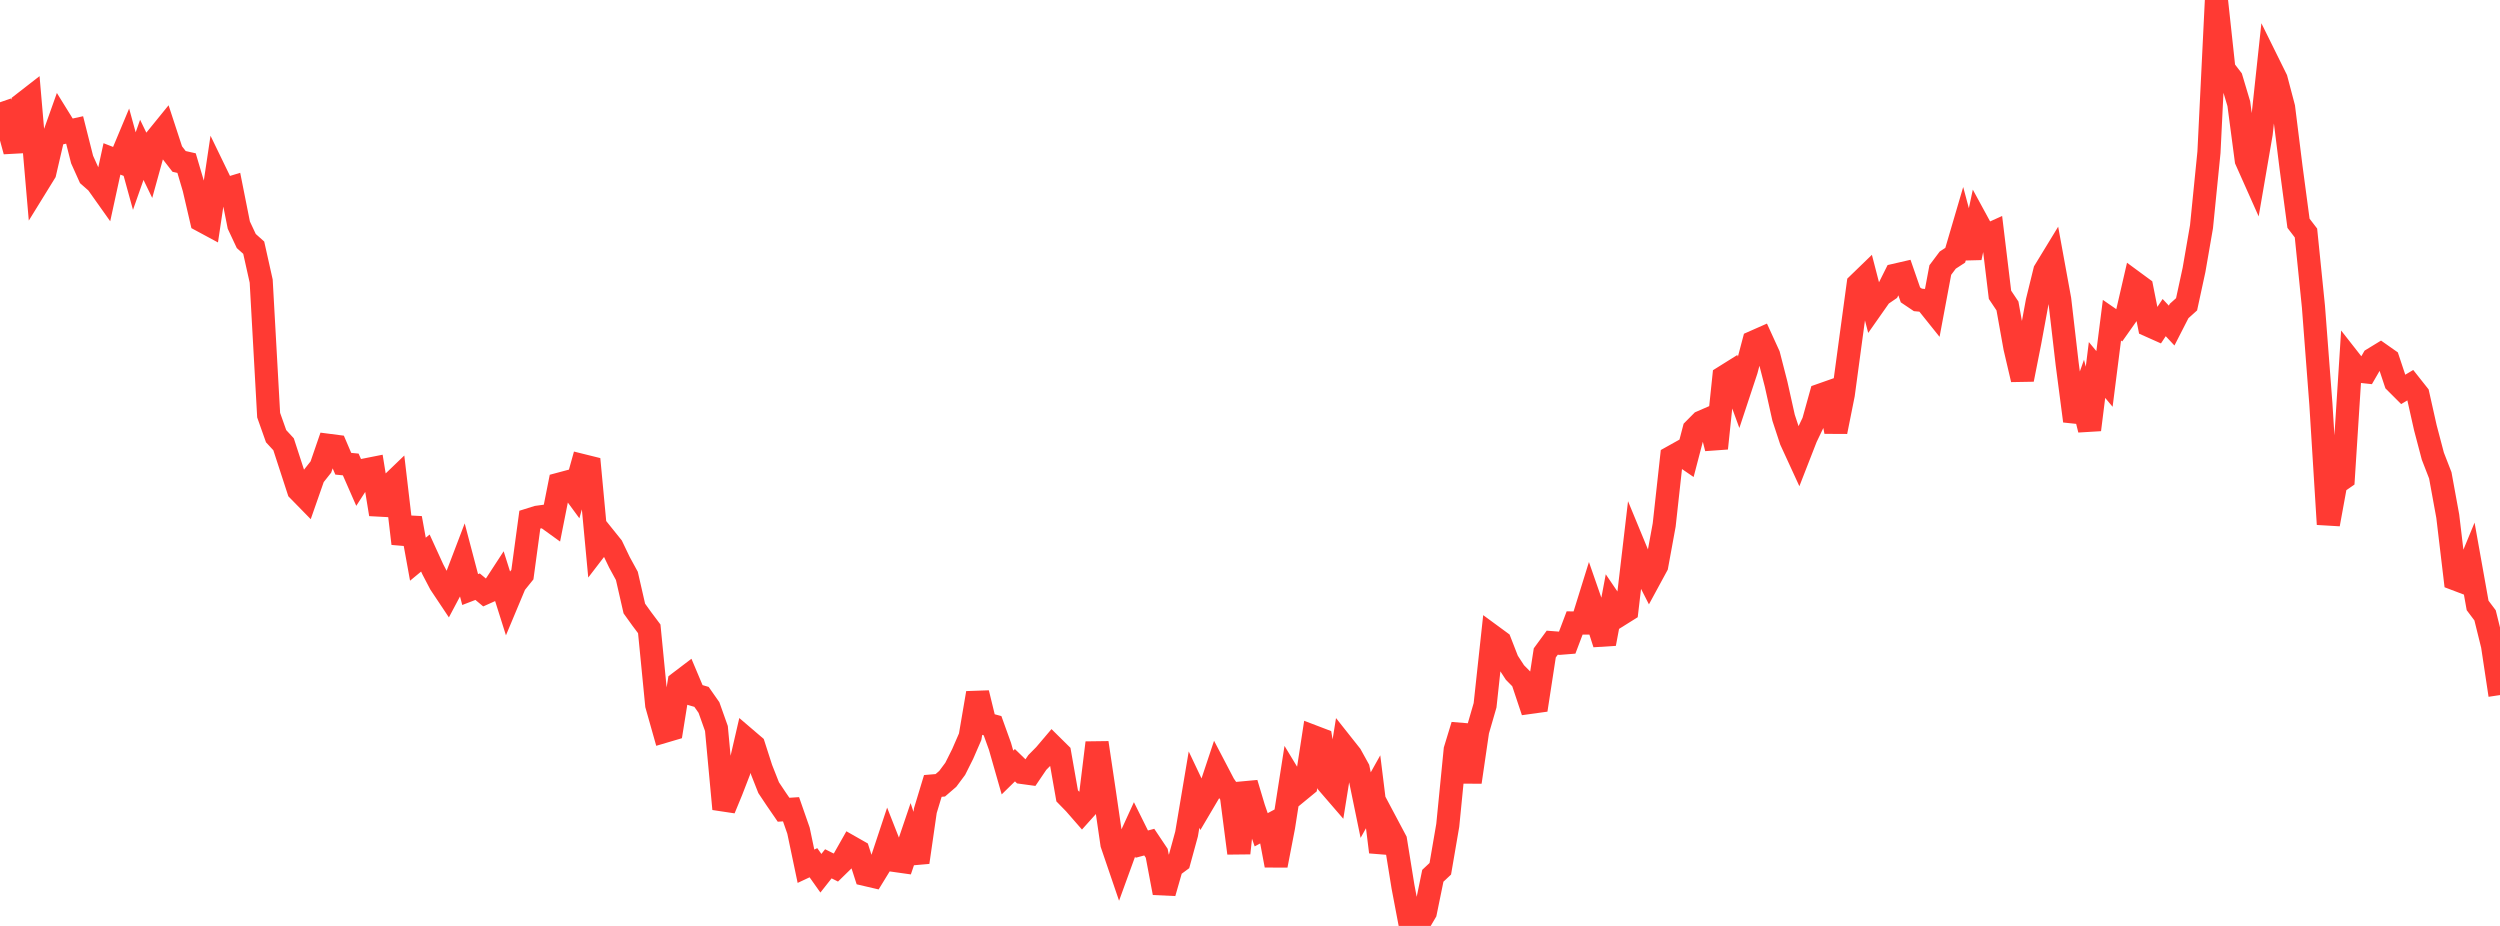 <?xml version="1.0" standalone="no"?>
<!DOCTYPE svg PUBLIC "-//W3C//DTD SVG 1.1//EN" "http://www.w3.org/Graphics/SVG/1.1/DTD/svg11.dtd">

<svg width="135" height="50" viewBox="0 0 135 50" preserveAspectRatio="none" 
  xmlns="http://www.w3.org/2000/svg"
  xmlns:xlink="http://www.w3.org/1999/xlink">


<polyline points="0.0, 5.522 0.403, 6.692 0.806, 8.168 1.209, 5.623 1.612, 5.31 2.015, 9.975 2.418, 9.322 2.821, 7.586 3.224, 6.455 3.627, 7.106 4.03, 7.017 4.433, 8.615 4.836, 9.51 5.239, 9.864 5.642, 10.432 6.045, 8.581 6.448, 8.738 6.851, 7.774 7.254, 9.239 7.657, 8.091 8.06, 8.923 8.463, 7.464 8.866, 6.968 9.269, 8.198 9.672, 8.717 10.075, 8.808 10.478, 10.171 10.881, 11.903 11.284, 12.12 11.687, 9.422 12.09, 10.254 12.493, 10.131 12.896, 12.156 13.299, 13.015 13.701, 13.375 14.104, 15.178 14.507, 22.418 14.91, 23.555 15.313, 23.991 15.716, 25.229 16.119, 26.467 16.522, 26.879 16.925, 25.727 17.328, 25.218 17.731, 24.048 18.134, 24.1 18.537, 25.042 18.94, 25.081 19.343, 25.999 19.746, 25.373 20.149, 25.293 20.552, 27.771 20.955, 26.309 21.358, 25.921 21.761, 29.354 22.164, 27.98 22.567, 30.197 22.97, 29.864 23.373, 30.746 23.776, 31.517 24.179, 32.121 24.582, 31.361 24.985, 30.304 25.388, 31.836 25.791, 31.681 26.194, 32.017 26.597, 31.836 27.0, 31.217 27.403, 32.493 27.806, 31.53 28.209, 31.03 28.612, 28.058 29.015, 27.932 29.418, 27.877 29.821, 28.168 30.224, 26.14 30.627, 26.032 31.03, 26.581 31.433, 25.137 31.836, 25.237 32.239, 29.543 32.642, 29.018 33.045, 29.52 33.448, 30.361 33.851, 31.099 34.254, 32.86 34.657, 33.421 35.06, 33.958 35.463, 38.07 35.866, 39.495 36.269, 39.376 36.672, 36.864 37.075, 36.558 37.478, 37.514 37.881, 37.631 38.284, 38.207 38.687, 39.34 39.09, 43.683 39.493, 42.706 39.896, 41.664 40.299, 39.918 40.701, 40.262 41.104, 41.514 41.507, 42.535 41.91, 43.139 42.313, 43.726 42.716, 43.7 43.119, 44.856 43.522, 46.776 43.925, 46.587 44.328, 47.155 44.731, 46.645 45.134, 46.847 45.537, 46.454 45.94, 45.742 46.343, 45.971 46.746, 47.224 47.149, 47.318 47.552, 46.66 47.955, 45.445 48.358, 46.47 48.761, 46.527 49.164, 45.338 49.567, 46.562 49.97, 43.77 50.373, 42.44 50.776, 42.406 51.179, 42.059 51.582, 41.517 51.985, 40.713 52.388, 39.785 52.791, 37.424 53.194, 39.077 53.597, 39.186 54.0, 40.306 54.403, 41.716 54.806, 41.321 55.209, 41.713 55.612, 41.768 56.015, 41.173 56.418, 40.765 56.821, 40.29 57.224, 40.688 57.627, 42.977 58.03, 43.39 58.433, 43.852 58.836, 43.403 59.239, 40.11 59.642, 42.814 60.045, 45.578 60.448, 46.759 60.851, 45.65 61.254, 44.77 61.657, 45.583 62.06, 45.475 62.463, 46.078 62.866, 48.215 63.269, 46.806 63.672, 46.508 64.075, 45.035 64.478, 42.64 64.881, 43.489 65.284, 42.806 65.687, 41.595 66.09, 42.366 66.493, 42.948 66.896, 46.07 67.299, 42.296 67.701, 43.638 68.104, 44.808 68.507, 44.592 68.91, 46.732 69.313, 44.645 69.716, 42.068 70.119, 42.734 70.522, 42.403 70.925, 39.782 71.328, 39.936 71.731, 42.322 72.134, 42.789 72.537, 40.278 72.94, 40.787 73.343, 41.517 73.746, 43.476 74.149, 42.756 74.552, 46.008 74.955, 44.624 75.358, 45.383 75.761, 47.879 76.164, 50.0 76.567, 49.944 76.97, 49.258 77.373, 47.292 77.776, 46.914 78.179, 44.567 78.582, 40.487 78.985, 39.166 79.388, 42.233 79.791, 39.476 80.194, 38.085 80.597, 34.363 81.0, 34.659 81.403, 35.694 81.806, 36.314 82.209, 36.723 82.612, 37.93 83.015, 37.874 83.418, 35.256 83.821, 34.706 84.224, 34.737 84.627, 34.705 85.03, 33.64 85.433, 33.642 85.836, 32.346 86.239, 33.505 86.642, 34.762 87.045, 32.617 87.448, 33.211 87.851, 32.959 88.254, 29.526 88.657, 30.502 89.06, 31.293 89.463, 30.55 89.866, 28.349 90.269, 24.69 90.672, 24.465 91.075, 24.741 91.478, 23.2 91.881, 22.793 92.284, 22.618 92.687, 24.209 93.09, 20.36 93.493, 20.108 93.896, 21.211 94.299, 19.993 94.701, 18.472 95.104, 18.294 95.507, 19.177 95.91, 20.744 96.313, 22.555 96.716, 23.78 97.119, 24.657 97.522, 23.623 97.925, 22.781 98.328, 21.33 98.731, 21.188 99.134, 23.312 99.537, 21.299 99.94, 18.312 100.343, 15.345 100.746, 14.955 101.149, 16.512 101.552, 15.938 101.955, 15.663 102.358, 14.856 102.761, 14.763 103.164, 15.924 103.567, 16.195 103.97, 16.233 104.373, 16.736 104.776, 14.582 105.179, 14.045 105.582, 13.783 105.985, 12.411 106.388, 13.915 106.791, 12.024 107.194, 12.765 107.597, 12.583 108.0, 15.919 108.403, 16.522 108.806, 18.769 109.209, 20.492 109.612, 18.457 110.015, 16.269 110.418, 14.628 110.821, 13.967 111.224, 16.174 111.627, 19.651 112.03, 22.734 112.433, 21.592 112.836, 23.206 113.239, 19.979 113.642, 20.463 114.045, 17.292 114.448, 17.57 114.851, 16.999 115.254, 15.254 115.657, 15.55 116.06, 17.578 116.463, 17.758 116.866, 17.15 117.269, 17.581 117.672, 16.794 118.075, 16.432 118.478, 14.571 118.881, 12.243 119.284, 8.222 119.687, 0.0 120.09, 3.726 120.493, 4.252 120.896, 5.601 121.299, 8.65 121.701, 9.552 122.104, 7.209 122.507, 3.458 122.91, 4.273 123.313, 5.802 123.716, 9.034 124.119, 12.056 124.522, 12.582 124.925, 16.55 125.328, 21.825 125.731, 28.309 126.134, 26.103 126.537, 25.824 126.94, 19.522 127.343, 20.036 127.746, 20.08 128.149, 19.384 128.552, 19.138 128.955, 19.421 129.358, 20.632 129.761, 21.035 130.164, 20.795 130.567, 21.304 130.97, 23.101 131.373, 24.63 131.776, 25.669 132.179, 27.874 132.582, 31.262 132.985, 31.415 133.388, 30.438 133.791, 32.693 134.194, 33.229 134.597, 34.858 135.0, 37.534" fill="none" stroke="#ff3a33" stroke-width="1.25"/>

</svg>